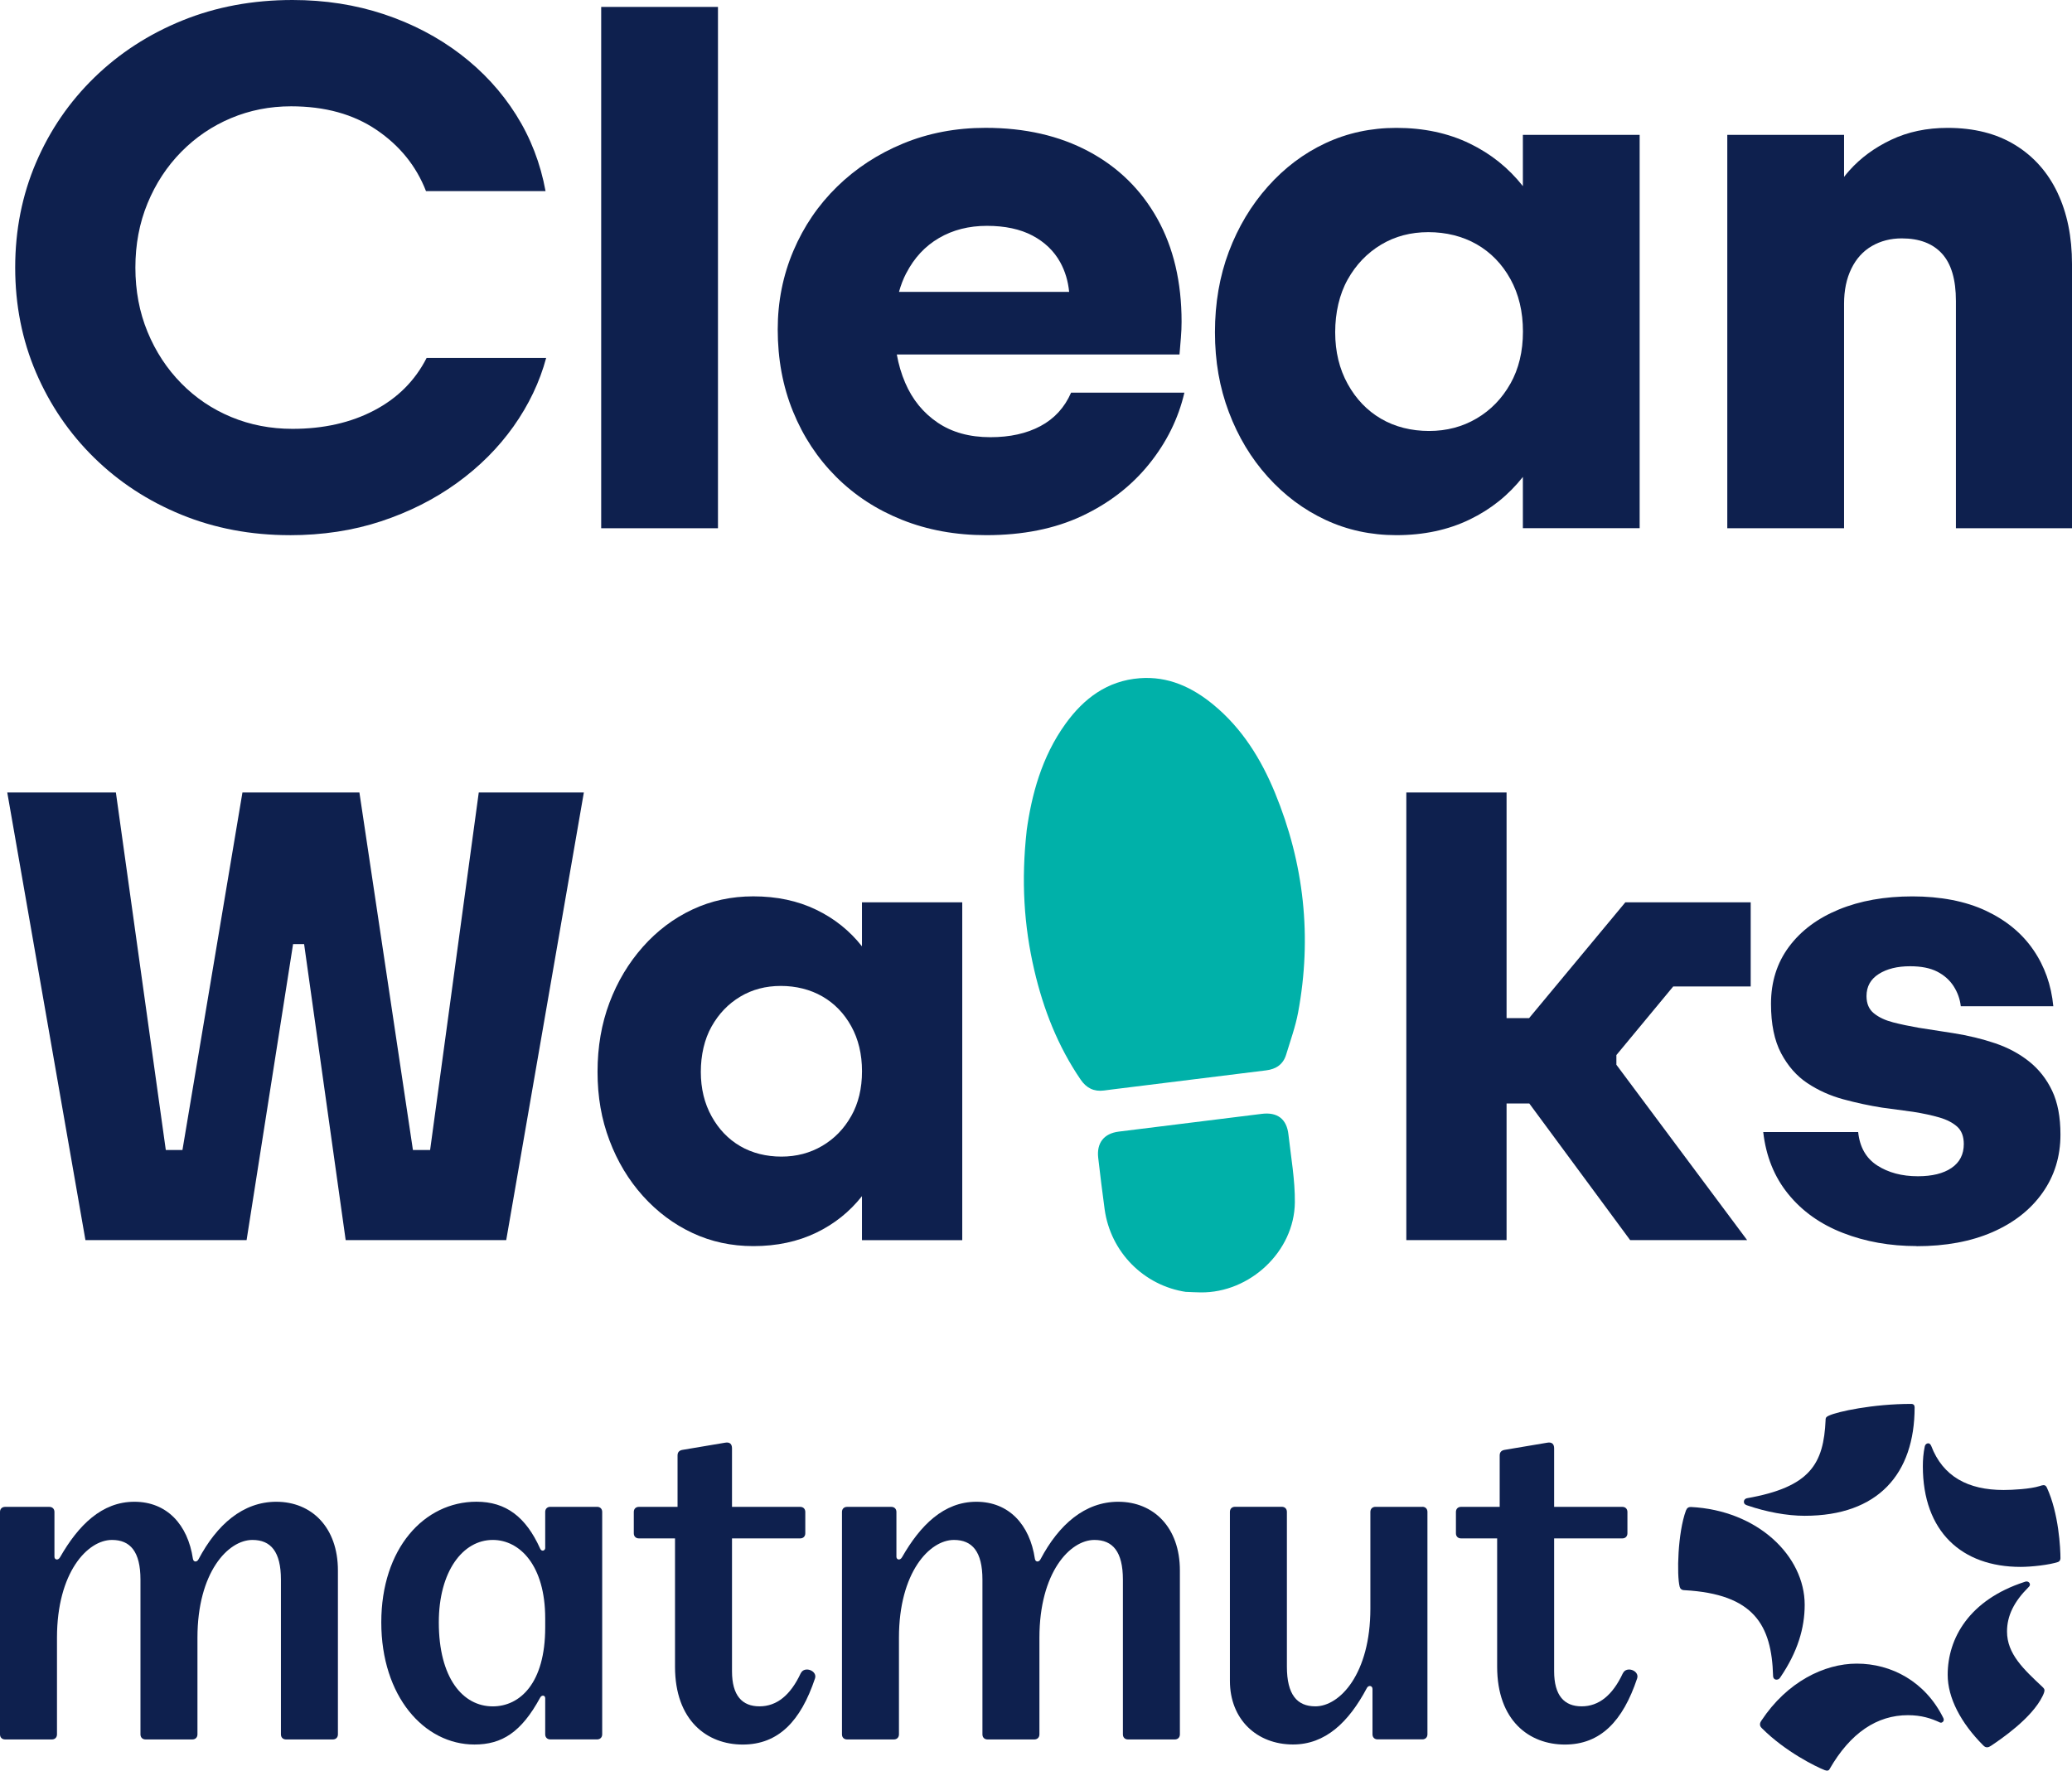<?xml version="1.0" encoding="utf-8"?>
<svg xmlns="http://www.w3.org/2000/svg" id="Calque_2" data-name="Calque 2" viewBox="0 0 538.86 460.52">
  <defs>
    <style>
      .cls-1 {
        fill: #00b1a9;
      }

      .cls-2 {
        fill: #0e204e;
      }
    </style>
  </defs>
  <g id="Calque_1-2" data-name="Calque 1">
    <g>
      <path class="cls-2" d="M75.36,139.19c-10.12,0-19.52-1.78-28.2-5.33-8.68-3.55-16.24-8.5-22.69-14.83-6.45-6.33-11.48-13.71-15.1-22.14-3.61-8.43-5.42-17.54-5.42-27.3s1.81-18.86,5.42-27.3c3.61-8.43,8.68-15.82,15.18-22.14,6.51-6.33,14.13-11.27,22.87-14.82C56.17,1.78,65.72,0,76.08,0c8.43,0,16.36,1.24,23.77,3.7,7.41,2.47,14.04,5.94,19.89,10.4,5.84,4.46,10.66,9.7,14.46,15.73,3.8,6.03,6.36,12.66,7.68,19.88h-31.09c-2.53-6.51-6.81-11.81-12.84-15.91-6.03-4.1-13.44-6.15-22.24-6.15-5.55,0-10.76,1.03-15.64,3.08s-9.19,4.97-12.93,8.77c-3.74,3.8-6.66,8.26-8.77,13.38-2.11,5.12-3.16,10.7-3.16,16.72s1.05,11.6,3.16,16.72c2.11,5.12,5.03,9.58,8.77,13.38,3.73,3.8,8.07,6.72,13.01,8.77,4.94,2.05,10.24,3.07,15.91,3.07,8.07,0,15.15-1.59,21.24-4.79,6.09-3.19,10.64-7.74,13.65-13.65h31.09c-1.69,6.27-4.52,12.2-8.49,17.81-3.98,5.6-8.89,10.51-14.74,14.73-5.84,4.22-12.41,7.53-19.7,9.94-7.29,2.41-15.22,3.62-23.77,3.62Z"/>
      <path class="cls-2" d="M186.72,137.39h-30.37V1.8h30.37v135.58Z"/>
      <path class="cls-2" d="M278.55,102.14c-1.69,3.86-4.34,6.75-7.95,8.68-3.61,1.93-7.95,2.89-13.02,2.89-5.42,0-10-1.26-13.74-3.8-3.74-2.53-6.54-5.97-8.41-10.31-1.01-2.34-1.74-4.82-2.2-7.41h73.52c.12-1.45.24-2.89.36-4.34.12-1.45.18-2.83.18-4.16,0-10.36-2.11-19.31-6.33-26.85-4.22-7.53-10.15-13.35-17.8-17.44-7.66-4.1-16.6-6.15-26.85-6.15-7.71,0-14.85,1.36-21.42,4.07-6.57,2.71-12.29,6.45-17.17,11.21-4.88,4.76-8.68,10.33-11.39,16.72-2.71,6.39-4.07,13.2-4.07,20.43,0,7.71,1.32,14.83,3.97,21.33,2.65,6.51,6.39,12.18,11.21,17,4.82,4.82,10.55,8.56,17.17,11.2,6.63,2.65,13.92,3.98,21.88,3.98,9.52,0,17.8-1.66,24.86-4.97,7.05-3.31,12.86-7.8,17.45-13.47,4.58-5.67,7.65-11.87,9.22-18.62h-29.47ZM235.7,71.04c2.05-3.97,4.88-7.02,8.5-9.13,3.61-2.11,7.77-3.17,12.47-3.17s8.65.85,11.84,2.53c3.19,1.69,5.6,4.01,7.23,6.96,1.26,2.29,2.03,4.85,2.31,7.68h-44.25c.48-1.74,1.11-3.37,1.89-4.88Z"/>
      <path class="cls-2" d="M396.05,35.07v13.34c-3.71-4.71-8.31-8.41-13.83-11.08-5.6-2.71-11.96-4.07-19.07-4.07-6.63,0-12.77,1.33-18.44,3.98-5.67,2.65-10.66,6.42-15,11.3s-7.71,10.52-10.12,16.9c-2.41,6.39-3.62,13.38-3.62,20.97s1.2,14.4,3.62,20.79c2.41,6.39,5.78,11.99,10.12,16.81s9.34,8.56,15,11.2c5.67,2.65,11.81,3.98,18.44,3.98,7.11,0,13.47-1.36,19.07-4.07,5.52-2.67,10.12-6.36,13.83-11.08v13.34h30.37V35.07h-30.37ZM392.8,99.79c-2.17,3.86-5.09,6.87-8.77,9.04-3.68,2.17-7.8,3.26-12.38,3.26s-8.86-1.06-12.47-3.17c-3.62-2.11-6.51-5.12-8.68-9.04-2.17-3.91-3.26-8.4-3.26-13.47s1.09-9.88,3.26-13.74c2.17-3.86,5.06-6.87,8.68-9.04,3.61-2.17,7.71-3.25,12.29-3.25s8.89,1.06,12.57,3.16c3.67,2.11,6.6,5.12,8.77,9.04,2.17,3.92,3.26,8.47,3.26,13.65s-1.09,9.7-3.26,13.56Z"/>
      <path class="cls-2" d="M535.07,50.07c-2.53-5.3-6.21-9.43-11.03-12.38-4.82-2.95-10.66-4.43-17.53-4.43-5.43,0-10.31,1.03-14.64,3.08-4.34,2.05-7.99,4.73-10.94,8.04-.47.53-.92,1.08-1.35,1.62v-10.93h-30.37v102.32h30.37v-58.39c0-3.49.63-6.54,1.9-9.13,1.26-2.59,3.04-4.55,5.33-5.88,2.29-1.32,4.88-1.99,7.77-1.99,4.58,0,8.07,1.33,10.48,3.98,2.41,2.65,3.61,6.75,3.61,12.29v59.11h30.19v-68.69c0-7.11-1.26-13.31-3.8-18.62Z"/>
    </g>
    <polygon class="cls-2" points="124.51 206.12 111.86 299.1 107.39 299.1 93.47 206.12 63.05 206.12 47.45 299.1 43.12 299.1 30.14 206.12 1.89 206.12 22.22 322.54 64.13 322.54 76.22 245.55 79.09 245.55 89.9 322.54 131.65 322.54 151.84 206.12 124.51 206.12"/>
    <path class="cls-2" d="M224.17,234.68v11.45c-3.18-4.04-7.14-7.22-11.88-9.51-4.81-2.33-10.27-3.49-16.38-3.49-5.69,0-10.97,1.14-15.83,3.42-4.86,2.28-9.16,5.51-12.88,9.7s-6.62,9.03-8.69,14.51c-2.07,5.49-3.11,11.49-3.11,18.01s1.03,12.37,3.11,17.85c2.07,5.49,4.97,10.3,8.69,14.44,3.73,4.14,8.02,7.35,12.88,9.62,4.86,2.28,10.14,3.42,15.83,3.42,6.11,0,11.56-1.17,16.38-3.49,4.74-2.29,8.69-5.46,11.88-9.51v11.45h26.08v-87.86h-26.08ZM221.38,290.26c-1.86,3.31-4.37,5.9-7.53,7.76-3.16,1.86-6.7,2.8-10.63,2.8s-7.61-.91-10.71-2.72c-3.11-1.81-5.59-4.4-7.45-7.76-1.86-3.36-2.8-7.22-2.8-11.56s.93-8.48,2.8-11.8c1.86-3.31,4.34-5.9,7.45-7.76,3.1-1.86,6.62-2.79,10.55-2.79s7.63.91,10.79,2.72c3.15,1.81,5.67,4.4,7.53,7.76,1.86,3.36,2.8,7.27,2.8,11.72s-.93,8.33-2.8,11.64Z"/>
    <polygon class="cls-2" points="435.15 256.57 455.3 256.57 455.3 234.68 453.28 234.68 422.7 234.68 397.67 264.8 391.81 264.8 391.81 206.12 365.74 206.12 365.74 322.54 391.81 322.54 391.81 287 397.72 287 423.95 322.54 454.37 322.54 420.37 276.93 420.37 274.41 435.15 256.57"/>
    <path class="cls-2" d="M498.45,324.09c-6.93,0-13.32-1.14-19.17-3.42-5.85-2.27-10.58-5.64-14.2-10.09-3.63-4.45-5.8-9.83-6.52-16.14h24.69c.41,3.93,2.07,6.83,4.96,8.69s6.42,2.8,10.56,2.8c3.73,0,6.65-.72,8.77-2.17,2.12-1.45,3.18-3.52,3.18-6.21,0-1.96-.57-3.47-1.7-4.5-1.14-1.03-2.69-1.84-4.66-2.41-1.96-.57-4.24-1.06-6.83-1.47l-8.07-1.09c-3.31-.52-6.67-1.24-10.09-2.17-3.42-.93-6.52-2.33-9.32-4.19-2.8-1.86-5.07-4.45-6.83-7.76-1.76-3.31-2.64-7.6-2.64-12.88,0-5.69,1.55-10.63,4.66-14.82s7.43-7.42,12.96-9.7c5.53-2.28,11.93-3.42,19.17-3.42s13.81,1.24,19.09,3.73c5.28,2.48,9.39,5.87,12.34,10.17,2.95,4.29,4.68,9.18,5.2,14.67h-24.06c-.21-1.86-.83-3.59-1.86-5.2-1.03-1.6-2.46-2.87-4.27-3.8-1.81-.93-4.16-1.4-7.06-1.4-3.31,0-6.03.67-8.15,2.02-2.12,1.35-3.18,3.26-3.18,5.74,0,1.97.65,3.47,1.94,4.5,1.29,1.04,2.95,1.81,4.96,2.33,2.02.52,4.22.98,6.6,1.4l9,1.4c3.93.62,7.58,1.5,10.95,2.64,3.36,1.14,6.31,2.72,8.84,4.74,2.53,2.02,4.53,4.55,5.98,7.6,1.45,3.05,2.17,6.86,2.17,11.41,0,5.69-1.55,10.74-4.66,15.13-3.11,4.4-7.45,7.81-13.04,10.25-5.59,2.43-12.16,3.65-19.72,3.65Z"/>
    <g>
      <path class="cls-1" d="M266.99,216.09c1.27-9.21,3.87-19.2,10.13-27.86,4.75-6.58,10.84-11.17,19.24-11.83,7.46-.58,13.75,2.35,19.33,6.99,7.38,6.12,12.28,14.05,15.88,22.78,7.59,18.43,9.68,37.52,6.03,57.14-.69,3.72-2.01,7.33-3.11,10.97-.77,2.55-2.61,3.79-5.21,4.11-13.26,1.63-26.52,3.29-39.78,4.93-.8.1-1.6.21-2.4.31-2.61.34-4.56-.64-6.05-2.82-5.94-8.7-9.7-18.31-12.07-28.5-2.69-11.55-3.42-23.24-1.98-36.23Z"/>
      <path class="cls-1" d="M308.48,336.02c-10.99-1.63-19.66-10.35-21.2-21.5-.62-4.45-1.14-8.92-1.67-13.38-.45-3.87,1.49-6.34,5.33-6.82,12.41-1.55,24.81-3.09,37.22-4.62,4.05-.5,6.47,1.33,6.92,5.36.66,5.89,1.73,11.8,1.67,17.69-.14,12.76-11.71,23.53-24.47,23.39-1.27-.01-2.53-.09-3.8-.14Z"/>
    </g>
    <g>
      <path class="cls-2" d="M155.29,391.91h-12.18c-.79,0-1.32.53-1.32,1.32v9.4c0,.66-.93,1.06-1.32.13-3.71-8.21-8.87-12.18-16.55-12.18-13.64,0-24.76,12.18-24.76,31.38s11.12,31.77,24.23,31.77c7.15,0,12.18-3.18,17.08-12.18.4-.79,1.32-.66,1.32.13v9.4c0,.79.53,1.32,1.32,1.32h12.18c.79,0,1.32-.53,1.32-1.32v-57.85c0-.79-.53-1.32-1.32-1.32M141.79,423.29c0,14.56-6.62,20.52-13.64,20.52-7.81,0-14.03-7.41-14.03-21.84,0-13.24,6.22-21.45,14.03-21.45,7.02,0,13.64,6.62,13.64,20.39v2.38Z"/>
      <path class="cls-2" d="M208.24,435.2c-2.65,5.69-6.22,8.6-10.72,8.6s-7.15-2.78-7.15-9.13v-34.55h17.74c.79,0,1.32-.53,1.32-1.32v-5.56c0-.79-.53-1.32-1.32-1.32h-17.74v-15.22c0-1.06-.53-1.72-1.85-1.46l-10.99,1.85c-.79.13-1.32.53-1.32,1.46v13.37h-10.06c-.79,0-1.32.53-1.32,1.32v5.56c0,.79.53,1.32,1.32,1.32h9.4v33.36c0,14.03,8.34,20.26,17.61,20.26s15.09-6.09,18.8-17.21c.66-1.99-2.78-3.31-3.71-1.32"/>
      <path class="cls-2" d="M71.89,390.59c-8.74,0-15.49,5.96-20.26,14.96-.4.79-1.32.79-1.46-.13-1.32-8.87-6.75-14.83-15.22-14.83s-14.56,6.09-19.33,14.43c-.53.93-1.46.66-1.46-.13v-11.65c0-.79-.53-1.32-1.32-1.32H1.32c-.79,0-1.32.53-1.32,1.32v57.85c0,.79.53,1.32,1.32,1.32h12.18c.79,0,1.32-.53,1.32-1.32v-25.15c0-16.95,7.94-25.42,14.3-25.42,4.76,0,7.41,3.04,7.41,10.32v40.25c0,.79.53,1.32,1.32,1.32h12.18c.79,0,1.32-.53,1.32-1.32v-25.15c0-16.95,7.94-25.42,14.3-25.42,4.77,0,7.41,3.04,7.41,10.32v40.25c0,.79.53,1.32,1.32,1.32h12.18c.79,0,1.32-.53,1.32-1.32v-42.63c0-11.25-6.88-17.87-16.02-17.87"/>
      <path class="cls-2" d="M422.05,435.2c-2.65,5.69-6.22,8.6-10.72,8.6s-7.15-2.78-7.15-9.13v-34.55h17.74c.79,0,1.32-.53,1.32-1.32v-5.56c0-.79-.53-1.32-1.32-1.32h-17.74v-15.22c0-1.06-.53-1.72-1.85-1.46l-10.99,1.85c-.79.13-1.32.53-1.32,1.46v13.37h-10.06c-.79,0-1.32.53-1.32,1.32v5.56c0,.79.53,1.32,1.32,1.32h9.4v33.36c0,14.03,8.34,20.26,17.61,20.26s15.09-6.09,18.8-17.21c.66-1.99-2.78-3.31-3.71-1.32"/>
      <path class="cls-2" d="M369.89,391.91h-12.18c-.79,0-1.32.53-1.32,1.32v25.15c0,16.94-7.94,25.42-14.3,25.42-4.77,0-7.41-3.04-7.41-10.33v-40.25c0-.79-.53-1.32-1.32-1.32h-12.18c-.79,0-1.32.53-1.32,1.32v43.95c0,10.06,7.02,16.55,16.42,16.55,8.34,0,14.43-5.69,19.2-14.69.4-.79,1.46-.66,1.46.26v11.78c0,.79.53,1.32,1.32,1.32h11.65c.79,0,1.32-.53,1.32-1.32v-57.85c0-.79-.53-1.32-1.32-1.32"/>
      <path class="cls-2" d="M290.85,390.59c-8.74,0-15.49,5.96-20.25,14.96-.4.79-1.32.79-1.46-.13-1.32-8.87-6.75-14.83-15.22-14.83s-14.56,6.09-19.33,14.43c-.53.93-1.46.66-1.46-.13v-11.65c0-.79-.53-1.32-1.32-1.32h-11.52c-.79,0-1.32.53-1.32,1.32v57.85c0,.79.53,1.32,1.32,1.32h12.18c.79,0,1.32-.53,1.32-1.32v-25.15c0-16.95,7.94-25.42,14.3-25.42,4.76,0,7.41,3.04,7.41,10.32v40.25c0,.79.53,1.32,1.32,1.32h12.18c.79,0,1.32-.53,1.32-1.32v-25.15c0-16.95,7.94-25.42,14.3-25.42,4.76,0,7.41,3.04,7.41,10.32v40.25c0,.79.53,1.32,1.32,1.32h12.18c.79,0,1.32-.53,1.32-1.32v-42.63c0-11.25-6.88-17.87-16.02-17.87"/>
    </g>
    <g>
      <path class="cls-2" d="M474.78,369.31c-.51,11.38-3.92,17.46-20.49,20.37-.51.13-.76.51-.76.89s.13.76,1.01,1.01c4.82,1.65,10.14,2.66,14.8,2.66,19.06,0,28.59-10.88,28.59-28.21,0-.51-.25-.89-.89-.89-9.99,0-19.23,2.02-21.38,3.04-.51.25-.89.38-.89,1.14"/>
      <path class="cls-2" d="M535.86,405.37c0-2.6-.43-11.75-3.54-18.47-.25-.51-.51-.63-.89-.63-.25,0-.63.13-1.01.25-2.4.76-7.07,1.01-9.34,1.01-9.23,0-15.8-3.47-18.85-11.51-.25-.51-.51-.63-.76-.63-.38,0-.76.25-.89.76-.38,1.77-.51,3.54-.51,5.19,0,17.01,10.12,26.19,25.43,26.19,2.78,0,7.44-.51,9.72-1.27.38-.13.63-.51.63-.89"/>
      <path class="cls-2" d="M438.1,413.59c18.09,1.01,22.64,9.11,23.02,22.26,0,.63.38,1.01.89,1.01s.76-.25,1.01-.63c4.49-6.6,6.32-12.78,6.32-18.85,0-12.65-12.19-24.56-29.6-25.43-.63,0-1.01.25-1.27.89-2.15,5.79-2.43,16.85-1.64,19.86.13.51.51.89,1.27.89"/>
      <path class="cls-2" d="M475.8,460.14c5.44-9.49,12.4-14.04,20.37-14.04,3.54,0,6.07.83,8.35,1.9.51.25,1.27-.38.89-1.14-4.71-9.54-13.54-14.17-22.52-14.17-8.47,0-18.14,4.76-24.79,14.8-.25.38-.38.63-.38,1.01s.13.63.51,1.01c6.09,6.09,14.04,9.99,16.32,10.88.38.13.51.13.63.13.25,0,.51-.13.63-.38"/>
      <path class="cls-2" d="M527.91,412.07c0-.38-.51-1.01-1.39-.63-14.44,4.69-19.99,14.71-19.99,24.16,0,5.99,3.42,12.52,9.23,18.34.38.38.63.51,1.01.51s.66-.15,1.01-.38c2.67-1.78,10.62-7.19,13.41-12.9.38-.76.51-1.24.51-1.52,0-.3-.09-.47-.51-.89-4.92-4.61-9.23-8.6-9.23-14.42,0-4.11,1.83-7.78,5.57-11.51.38-.38.38-.51.38-.76"/>
    </g>
  </g>
</svg>